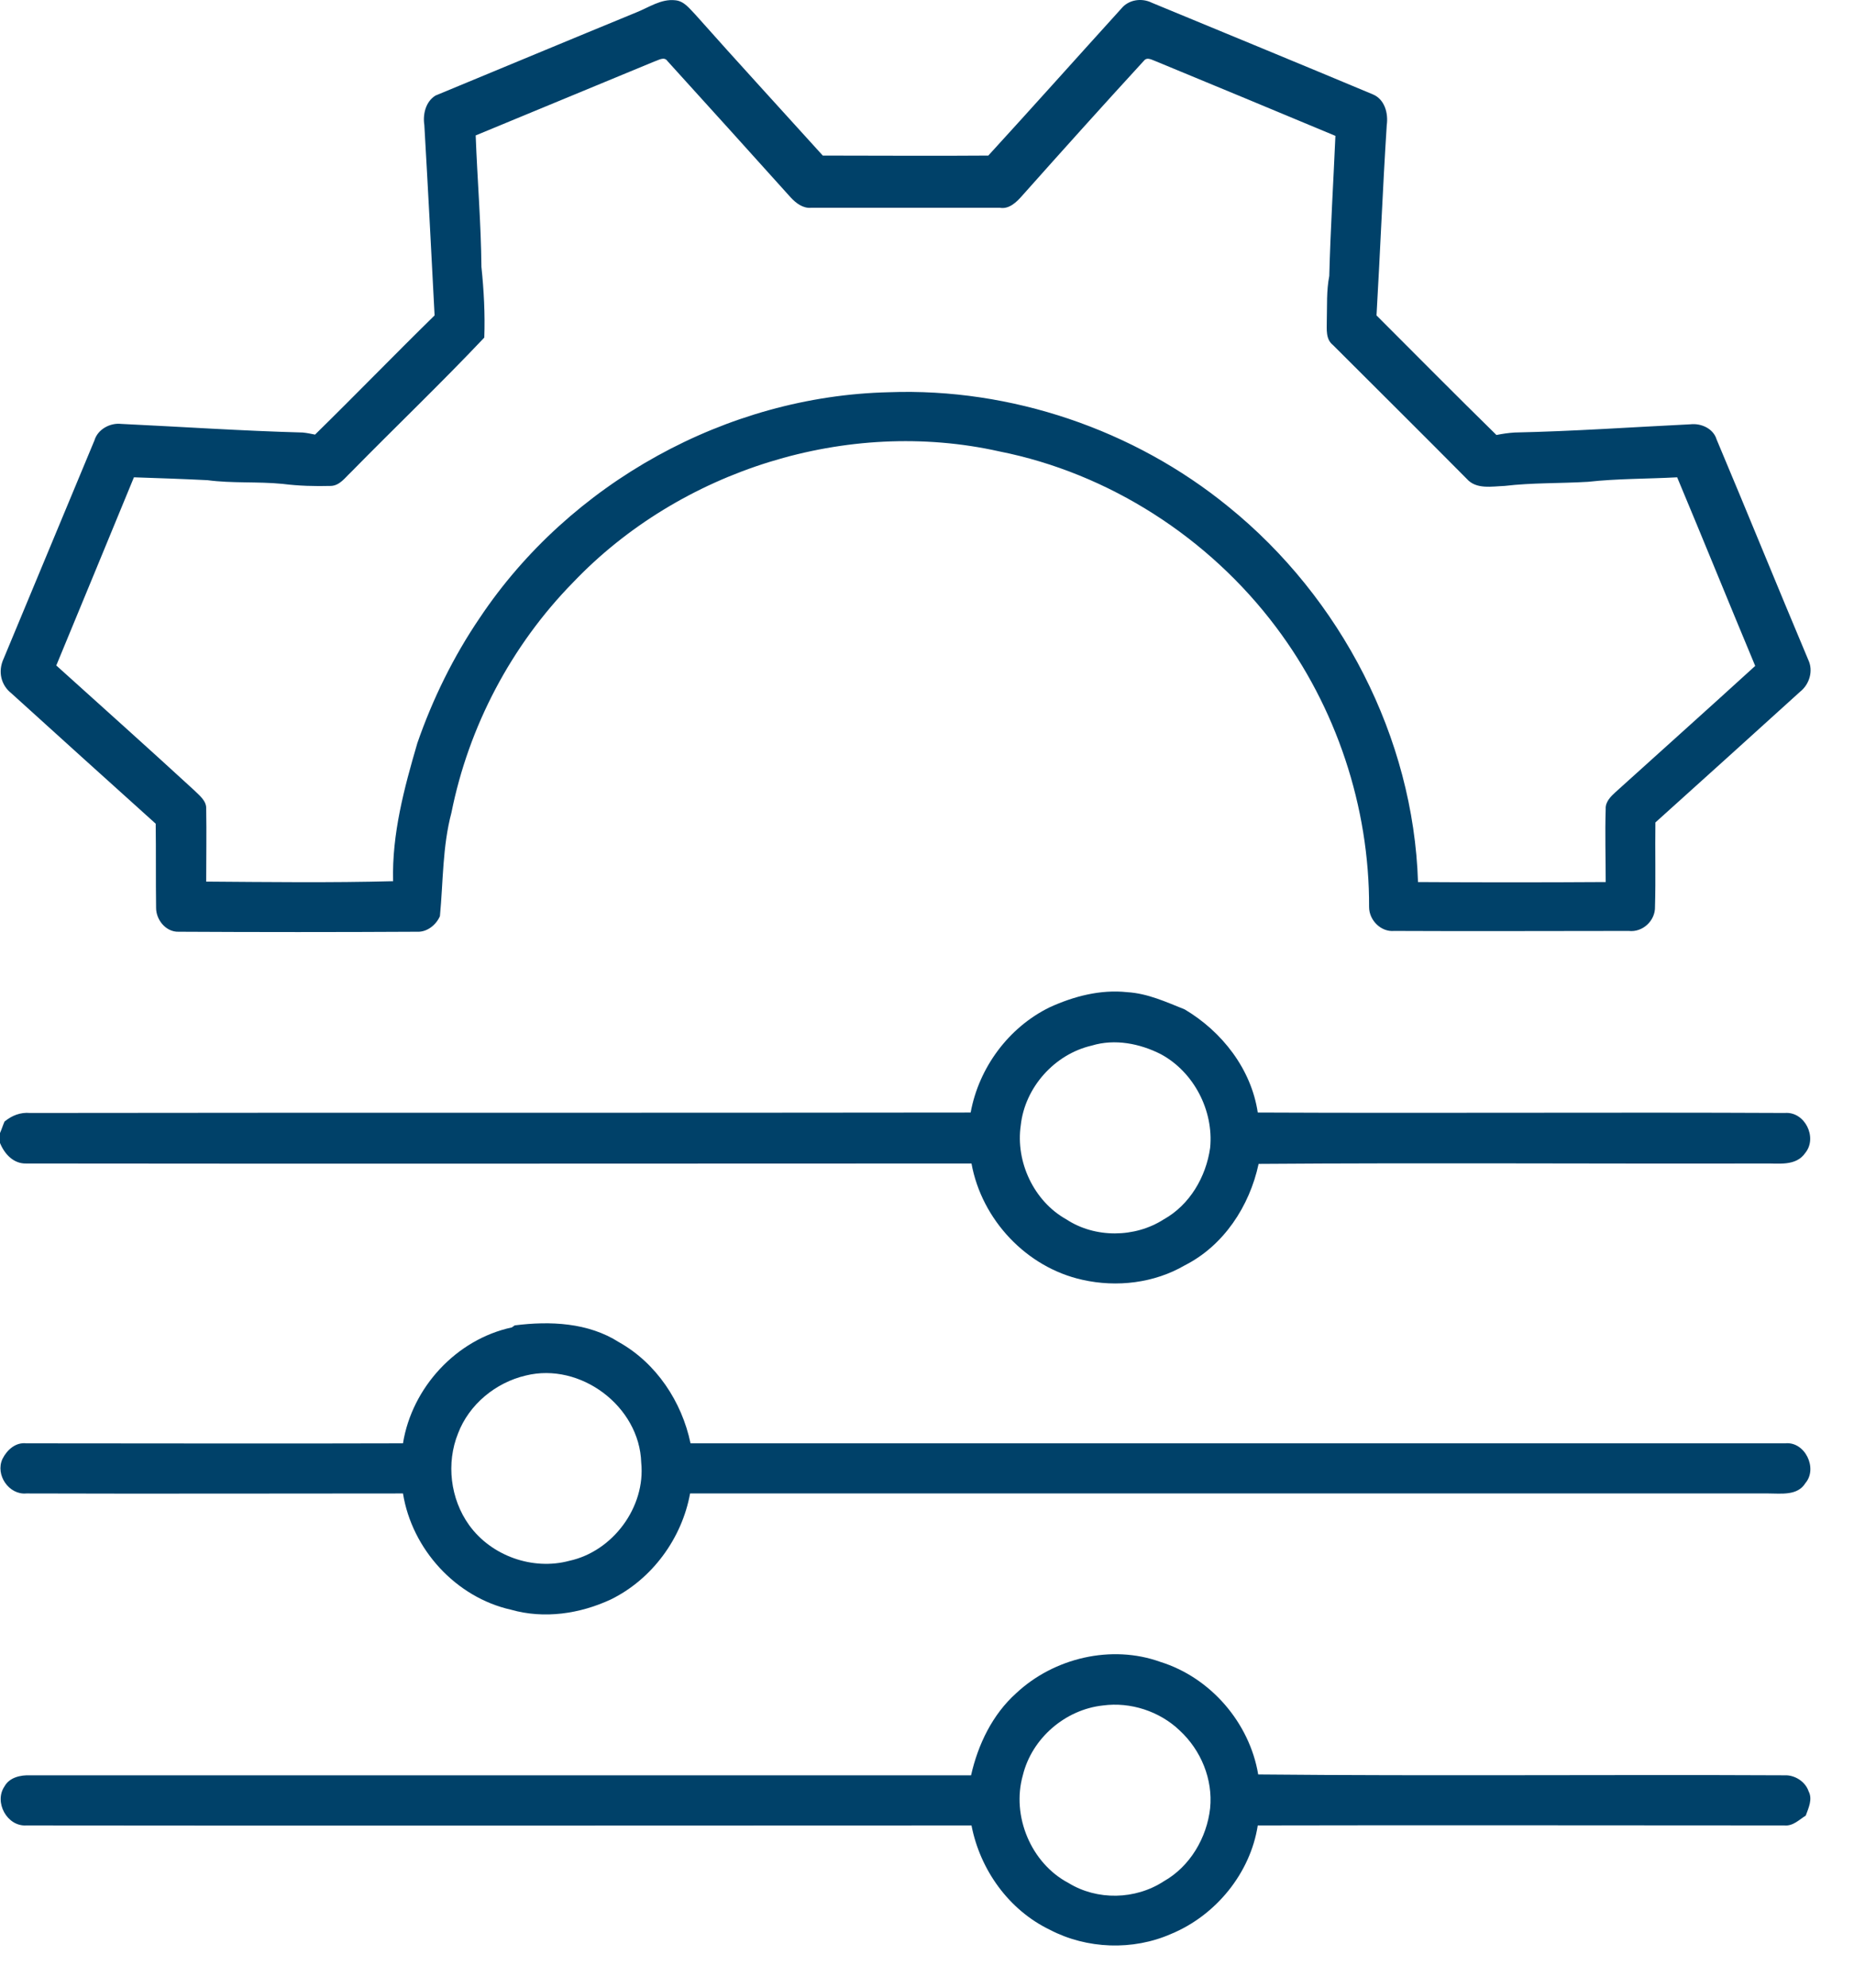 <?xml version="1.0" encoding="UTF-8"?>
<svg xmlns="http://www.w3.org/2000/svg" width="42" height="45" viewBox="0 0 42 45" fill="none">
  <path d="M0.251 15.69C1.34 16.676 2.429 17.662 3.527 18.648C3.536 19.28 3.527 19.913 3.536 20.555C3.536 20.825 3.759 21.104 4.048 21.094C5.844 21.104 7.649 21.104 9.454 21.094C9.678 21.104 9.882 20.936 9.966 20.741C10.041 19.959 10.022 19.169 10.227 18.397C10.618 16.443 11.585 14.611 12.981 13.187C15.41 10.639 19.197 9.448 22.64 10.22C25.125 10.713 27.386 12.174 28.903 14.192C30.271 16.006 31.024 18.267 31.015 20.536C31.015 20.834 31.285 21.104 31.583 21.076C33.351 21.085 35.128 21.076 36.896 21.076C37.213 21.113 37.501 20.843 37.492 20.527C37.51 19.894 37.492 19.262 37.501 18.62C38.599 17.634 39.688 16.648 40.777 15.662C40.991 15.494 41.084 15.187 40.963 14.936C40.265 13.28 39.586 11.606 38.888 9.95C38.813 9.699 38.534 9.578 38.292 9.606C36.961 9.671 35.64 9.764 34.309 9.792C34.17 9.801 34.039 9.82 33.9 9.848C32.988 8.955 32.085 8.043 31.183 7.141C31.267 5.708 31.322 4.276 31.415 2.834C31.453 2.564 31.369 2.248 31.099 2.136C29.433 1.439 27.758 0.75 26.093 0.062C25.869 -0.05 25.572 -0.013 25.404 0.192C24.399 1.299 23.403 2.415 22.389 3.522C21.142 3.532 19.886 3.522 18.639 3.522C17.68 2.462 16.713 1.411 15.754 0.332C15.624 0.201 15.503 0.025 15.298 0.006C14.973 -0.031 14.693 0.173 14.405 0.285C12.888 0.908 11.371 1.541 9.864 2.164C9.64 2.304 9.575 2.592 9.613 2.834C9.696 4.266 9.771 5.708 9.845 7.141C8.933 8.034 8.049 8.946 7.137 9.839C7.044 9.82 6.951 9.801 6.858 9.792C5.481 9.755 4.113 9.662 2.745 9.597C2.494 9.569 2.215 9.718 2.14 9.969C1.452 11.615 0.772 13.262 0.084 14.908C-0.056 15.206 0.028 15.513 0.251 15.69ZM3.034 10.806C3.592 10.825 4.141 10.843 4.699 10.871C5.258 10.946 5.835 10.899 6.402 10.955C6.765 11.001 7.137 11.011 7.5 11.001C7.696 10.992 7.817 10.815 7.947 10.694C8.952 9.671 9.985 8.685 10.971 7.643C10.99 7.113 10.962 6.573 10.906 6.043C10.897 5.048 10.813 4.062 10.776 3.066C12.125 2.508 13.474 1.95 14.824 1.392C14.917 1.364 15.047 1.271 15.121 1.383C16.052 2.406 16.983 3.439 17.913 4.471C18.034 4.601 18.192 4.722 18.378 4.704C19.802 4.704 21.226 4.704 22.65 4.704C22.864 4.741 23.031 4.573 23.161 4.425C24.073 3.401 24.985 2.387 25.916 1.373C25.99 1.28 26.111 1.364 26.195 1.392C27.544 1.95 28.894 2.508 30.252 3.076C30.206 4.136 30.14 5.187 30.113 6.248C30.047 6.583 30.066 6.927 30.057 7.262C30.057 7.457 30.029 7.68 30.196 7.811C31.211 8.825 32.225 9.829 33.23 10.843C33.444 11.085 33.798 11.011 34.086 11.001C34.709 10.927 35.342 10.946 35.975 10.908C36.645 10.834 37.315 10.843 37.994 10.806C38.59 12.229 39.167 13.652 39.762 15.076C38.711 16.034 37.65 16.983 36.599 17.932C36.487 18.034 36.366 18.155 36.375 18.313C36.357 18.862 36.375 19.42 36.375 19.969C34.961 19.978 33.537 19.978 32.123 19.969C32.02 16.694 30.373 13.532 27.833 11.476C25.692 9.727 22.901 8.778 20.137 8.88C16.461 8.964 12.907 10.936 10.869 13.987C10.273 14.862 9.799 15.829 9.454 16.825C9.157 17.839 8.877 18.88 8.905 19.95C7.491 19.987 6.076 19.969 4.671 19.959C4.671 19.411 4.681 18.862 4.671 18.313C4.681 18.127 4.513 18.006 4.392 17.885C3.359 16.936 2.317 16.006 1.275 15.066C1.861 13.652 2.447 12.229 3.034 10.806Z" fill="#004169"></path>
  <path d="M0.596 26.341C7.733 26.35 14.87 26.341 22.008 26.341C22.24 27.615 23.254 28.694 24.52 28.974C25.302 29.15 26.148 29.048 26.837 28.648C27.721 28.201 28.307 27.308 28.512 26.35C32.327 26.322 36.142 26.35 39.958 26.341C40.274 26.332 40.684 26.415 40.898 26.099C41.177 25.755 40.888 25.16 40.432 25.197C36.459 25.178 32.476 25.206 28.493 25.187C28.345 24.201 27.684 23.355 26.837 22.852C26.418 22.685 26 22.49 25.534 22.462C24.929 22.397 24.325 22.555 23.776 22.806C22.845 23.262 22.175 24.174 21.989 25.187C14.889 25.197 7.779 25.187 0.679 25.197C0.465 25.178 0.27 25.253 0.102 25.392C0.065 25.476 0.037 25.569 0 25.652C0 25.727 0 25.801 0 25.876C0.102 26.127 0.307 26.35 0.596 26.341ZM23.124 25.476C23.217 24.62 23.887 23.866 24.734 23.671C25.255 23.513 25.823 23.625 26.297 23.866C27.042 24.267 27.498 25.141 27.414 25.987C27.321 26.648 26.949 27.28 26.363 27.606C25.711 28.025 24.808 28.034 24.157 27.606C23.422 27.197 23.003 26.304 23.124 25.476Z" fill="#004169"></path>
  <path d="M0.596 33.811C3.443 33.82 6.281 33.811 9.129 33.811C9.333 35.076 10.329 36.164 11.576 36.443C12.33 36.657 13.139 36.536 13.837 36.211C14.768 35.755 15.447 34.834 15.633 33.811C23.776 33.811 31.918 33.811 40.06 33.811C40.349 33.811 40.721 33.867 40.898 33.578C41.186 33.243 40.888 32.629 40.442 32.676C32.178 32.676 23.915 32.676 15.643 32.676C15.447 31.736 14.87 30.862 14.023 30.387C13.325 29.941 12.46 29.904 11.66 30.006L11.595 30.052C10.338 30.322 9.333 31.411 9.129 32.676C6.281 32.685 3.443 32.676 0.596 32.676C0.354 32.648 0.158 32.825 0.056 33.029C-0.112 33.392 0.205 33.848 0.596 33.811ZM10.376 32.453C10.627 31.792 11.232 31.299 11.911 31.141C13.149 30.834 14.489 31.839 14.526 33.113C14.628 34.118 13.884 35.122 12.897 35.336C12.069 35.559 11.129 35.225 10.627 34.527C10.199 33.932 10.106 33.122 10.376 32.453Z" fill="#004169"></path>
  <path d="M40.972 40.555C40.898 40.332 40.656 40.183 40.432 40.192C36.459 40.173 32.476 40.211 28.503 40.173C28.307 39.001 27.423 37.978 26.288 37.625C25.181 37.225 23.878 37.532 23.022 38.332C22.482 38.815 22.156 39.494 21.998 40.192C14.898 40.192 7.789 40.192 0.689 40.192C0.465 40.183 0.214 40.239 0.102 40.443C-0.14 40.797 0.158 41.355 0.596 41.327C7.733 41.336 14.87 41.327 22.008 41.327C22.203 42.332 22.854 43.243 23.785 43.69C24.622 44.127 25.665 44.164 26.53 43.783C27.544 43.364 28.326 42.406 28.493 41.327C32.467 41.318 36.45 41.327 40.423 41.327C40.618 41.346 40.758 41.197 40.907 41.104C40.972 40.927 41.065 40.732 40.972 40.555ZM27.414 40.936C27.34 41.606 26.958 42.257 26.363 42.592C25.72 43.011 24.855 43.029 24.204 42.629C23.357 42.183 22.91 41.113 23.171 40.192C23.375 39.355 24.129 38.704 24.985 38.611C25.609 38.527 26.269 38.741 26.725 39.178C27.209 39.625 27.479 40.285 27.414 40.936Z" fill="#004169"></path>
</svg>
